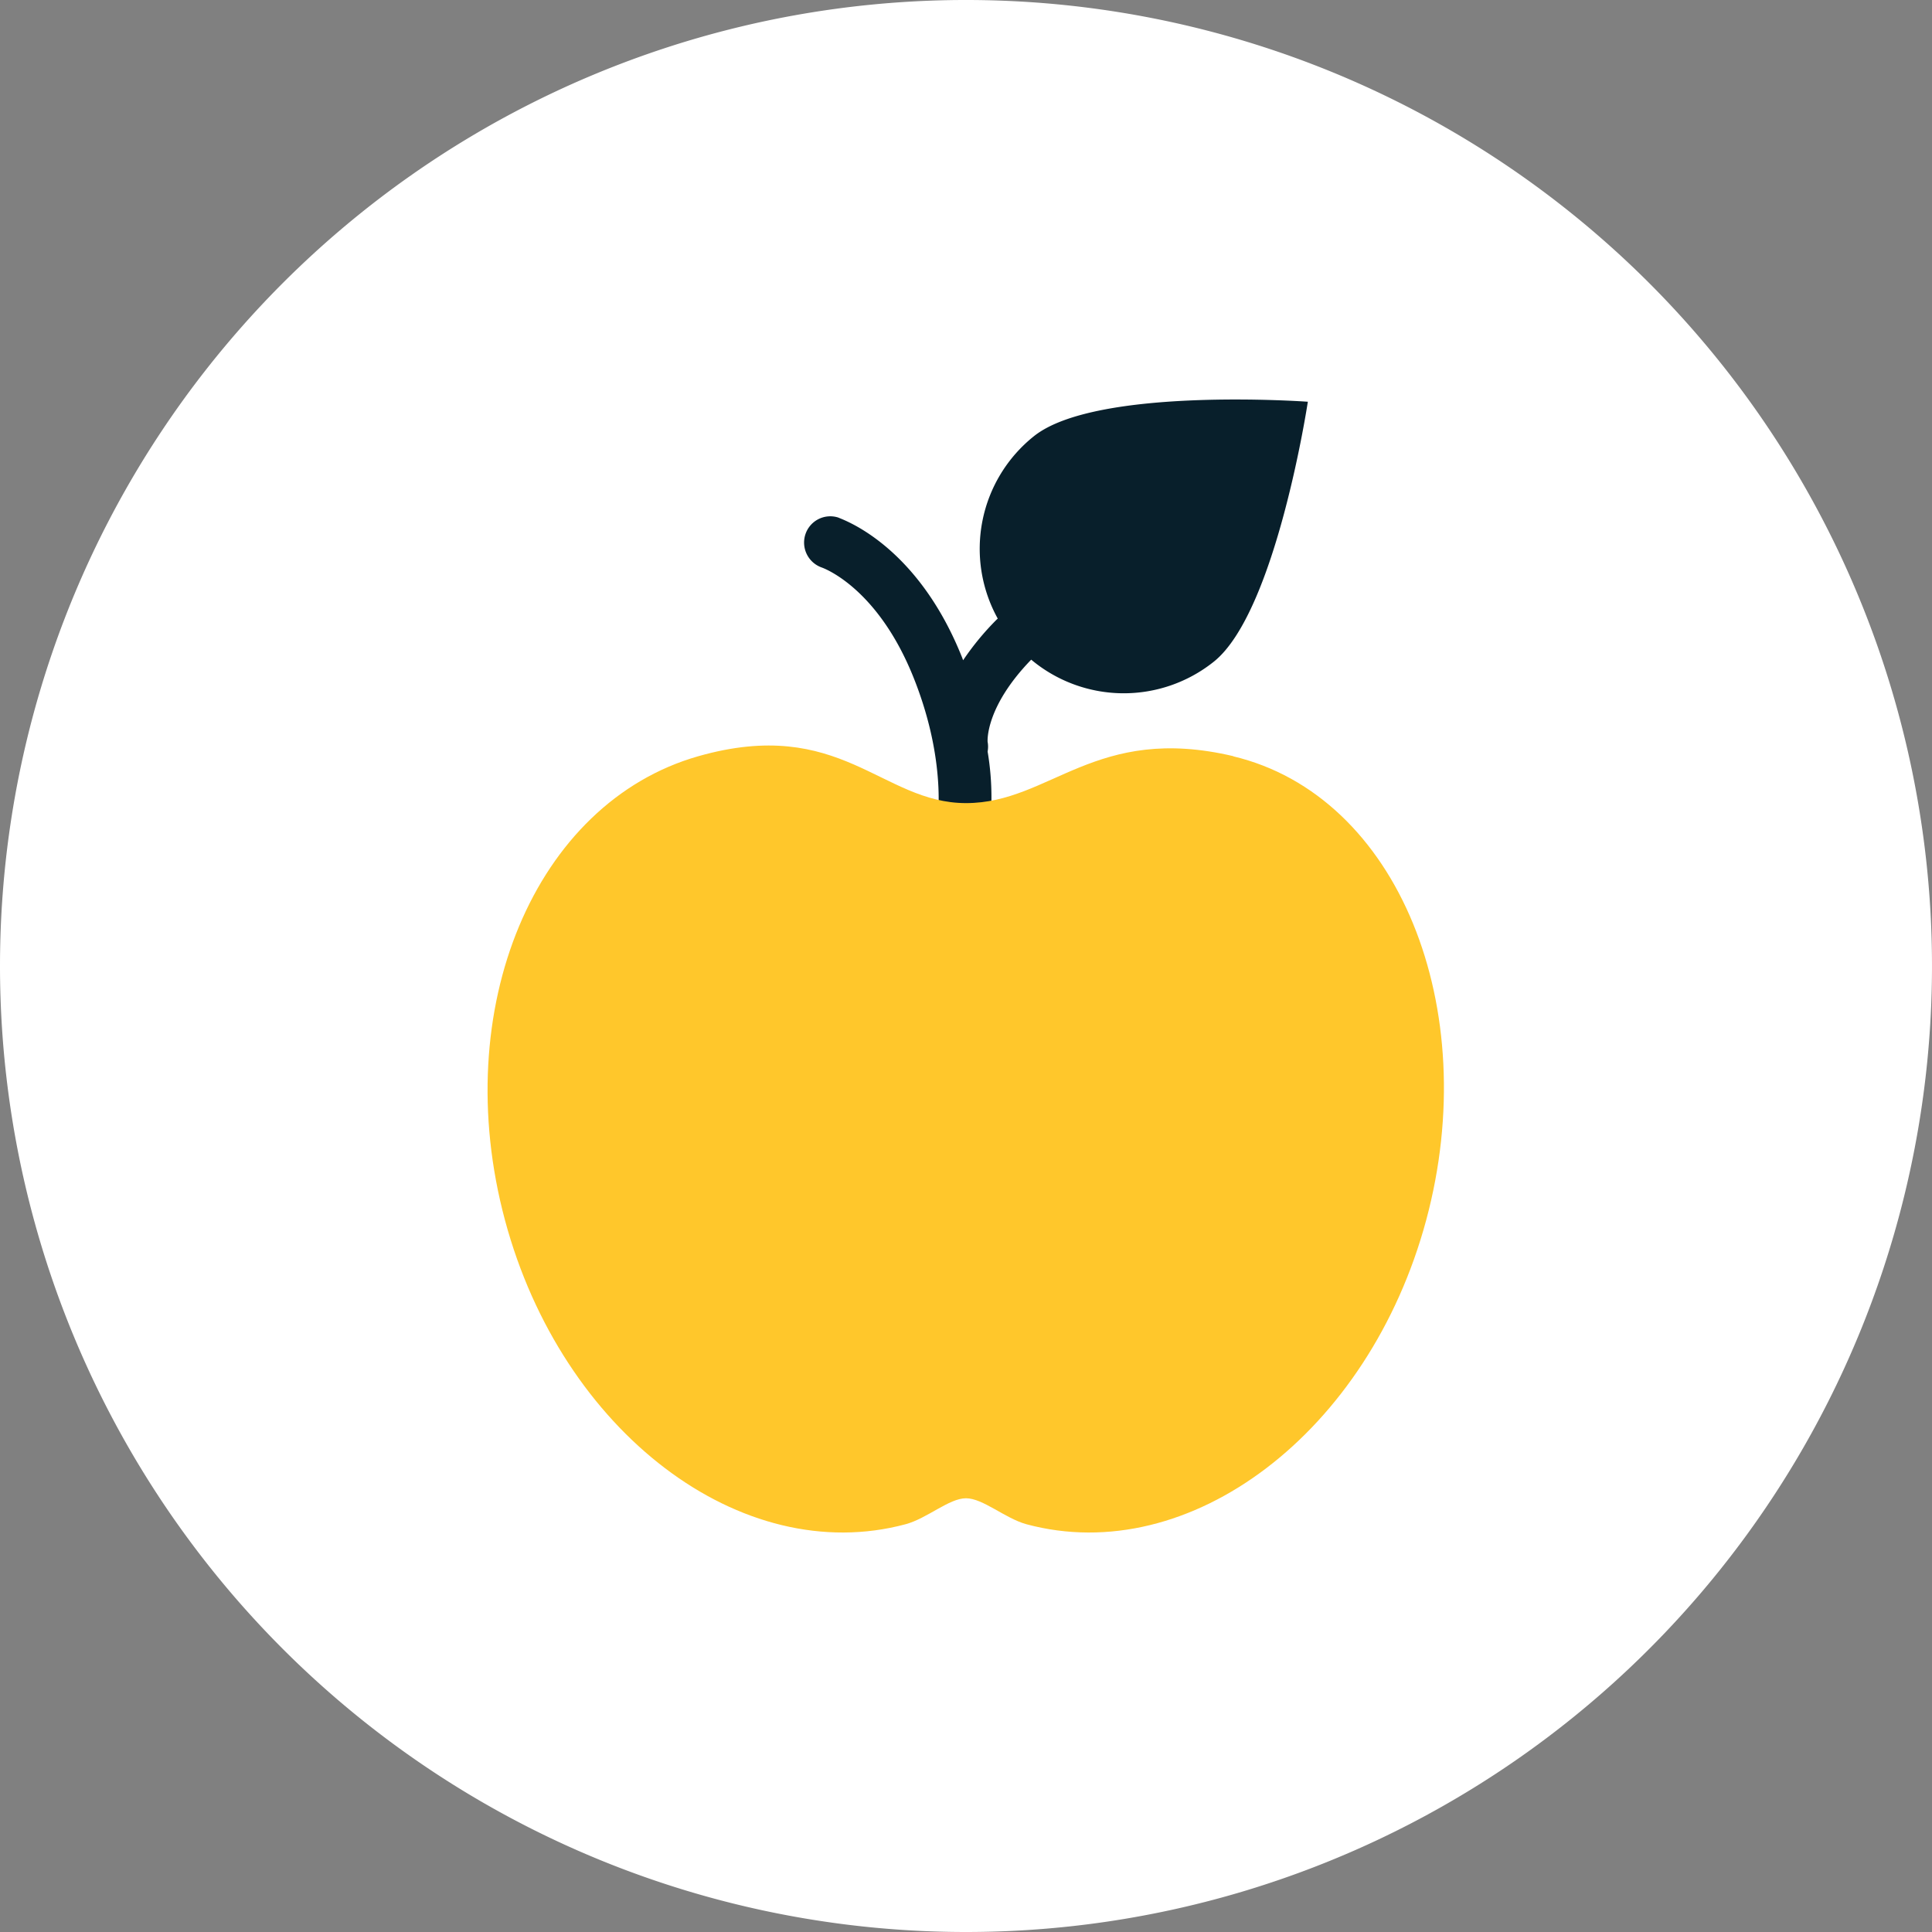<svg id="Ebene_1" data-name="Ebene 1" xmlns="http://www.w3.org/2000/svg" viewBox="0 0 160 160"><rect x="0" y="0" width="160" height="160" fill="#808080" stroke="none"/><defs><style>.cls-1{fill:#fff;}.cls-2{fill:#081f2b;}.cls-3{fill:#ffc72b;}</style></defs><title>fresh_fruits_w</title><path class="cls-1" d="M65,91A80,80,0,1,0-15,11,80,80,0,0,0,65,91Z" transform="translate(15 69)"/><path class="cls-2" d="M70.63-32.88a11.93,11.93,0,0,0-3,15.11l-.08.07a22.84,22.84,0,0,0-2.79,3.38l-.06-.17C60.93-24,54.68-26,54.42-26.14a2.17,2.17,0,0,0-2.72,1.39A2.19,2.19,0,0,0,53.06-22c.19.07,4.63,1.69,7.6,9.12S62.55-.26,62.53-.16a2.19,2.19,0,0,0,1.64,2.61,2.09,2.09,0,0,0,.49,0A2.18,2.18,0,0,0,66.79.81a22.73,22.73,0,0,0,0-7.57,2.2,2.2,0,0,0,0-.81s-.24-2.83,3.61-6.8a11.94,11.94,0,0,0,15.12.17c5.16-4.12,7.79-21.53,7.79-21.53S75.79-37,70.63-32.88Z" transform="translate(15 69)"/><path class="cls-3" d="M87.17-6.37C75.69-9.09,72-2.49,65-2.49S54.61-9.73,42.82-6.37c-13.5,3.85-20.71,20.86-16,38.42S46.41,60.88,60,57.23c1.8-.49,3.6-2.15,5-2.15s3.23,1.66,5,2.15c13.55,3.65,28.38-7.62,33.11-25.18s-2.31-35.17-16-38.42Z" transform="translate(15 69)"/></svg>